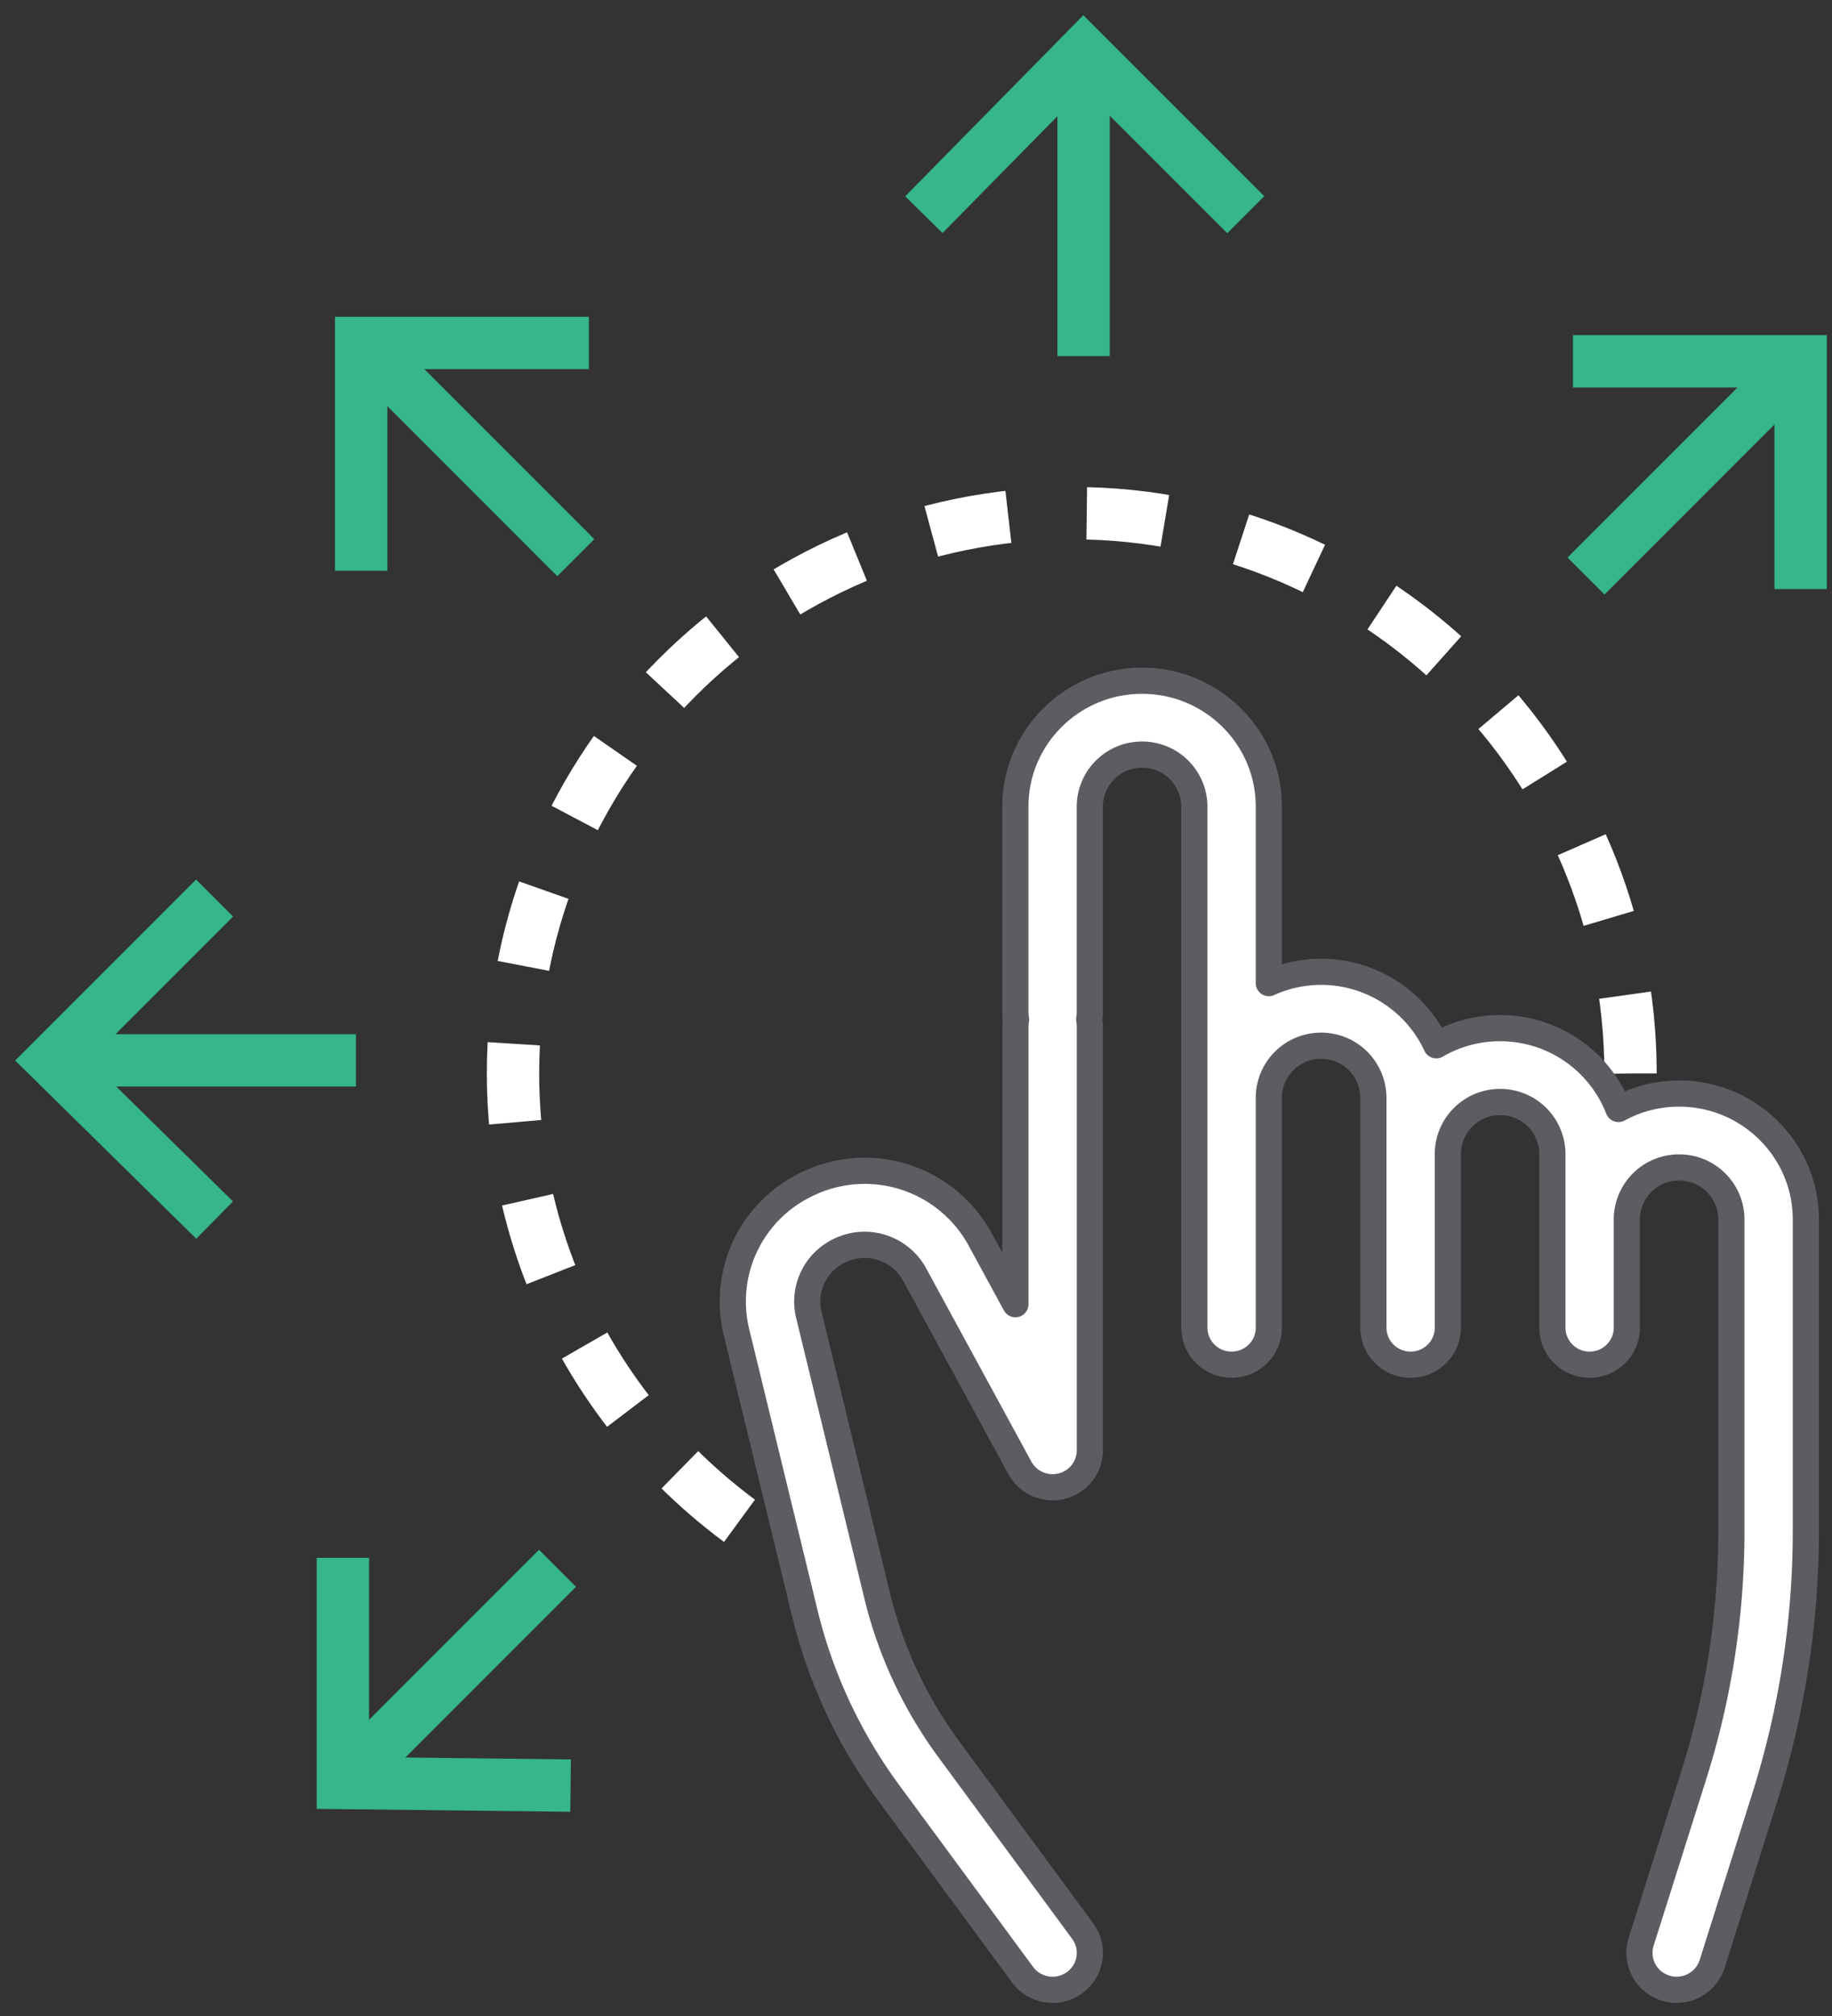 <?xml version="1.0" encoding="UTF-8"?> <svg xmlns="http://www.w3.org/2000/svg" width="70" height="77" viewBox="0 0 70 77" fill="none"><rect x="0" y="0" width="70" height="77" fill="#333333" stroke="none"/><path d="M47.6 8.2L41.4 2l-6.1 6.2" stroke="#36B68A" stroke-width="2"></path><path d="M41.402 3.2v10.4" stroke="#36B68A" stroke-width="2" stroke-linejoin="bevel"></path><path d="M22.5 13.1h-8.7v8.7" stroke="#36B68A" stroke-width="2"></path><path d="M14.602 13.9l7.4 7.4" stroke="#36B68A" stroke-width="2" stroke-linejoin="bevel"></path><path d="M8.2 34.3L2 40.5l6.2 6.1" stroke="#36B68A" stroke-width="2"></path><path d="M3.2 40.5h10.4" stroke="#36B68A" stroke-width="2" stroke-linejoin="bevel"></path><path d="M13.102 59.5v8.6l8.7.1" stroke="#36B68A" stroke-width="2"></path><path d="M13.902 67.3l7.4-7.4" stroke="#36B68A" stroke-width="2" stroke-linejoin="bevel"></path><path d="M68.802 22.5v-8.7h-8.7" stroke="#36B68A" stroke-width="2"></path><path d="M68.002 14.6l-7.4 7.4" stroke="#36B68A" stroke-width="2" stroke-linejoin="bevel"></path><path d="M62.302 41c0-11.8-9.6-21.4-21.3-21.4-11.8 0-21.4 9.6-21.4 21.4 0 8.897 5.551 16.58 13.4 19.75" stroke="#fff" stroke-width="2" stroke-dasharray="3 3"></path><path fill-rule="evenodd" clip-rule="evenodd" d="M61.84 42.356a4.843 4.843 0 012.318-.588c2.67 0 4.842 2.155 4.842 4.804v11.905c0 3.459-.53 6.886-1.573 10.187l-2.006 6.346a1.422 1.422 0 01-1.782.924 1.409 1.409 0 01-.932-1.768l2.006-6.347a30.959 30.959 0 001.443-9.342V46.572a1.992 1.992 0 00-1.998-1.982 1.992 1.992 0 00-1.998 1.982v4.14c0 .78-.636 1.411-1.422 1.411a1.417 1.417 0 01-1.422-1.41v-6.641a1.992 1.992 0 00-1.998-1.982 1.992 1.992 0 00-1.997 1.982v6.64c0 .78-.637 1.411-1.423 1.411a1.417 1.417 0 01-1.422-1.41v-8.79a1.992 1.992 0 00-1.998-1.982 1.992 1.992 0 00-1.997 1.982v8.79c0 .779-.637 1.41-1.422 1.41a1.417 1.417 0 01-1.423-1.41v-19.91a1.992 1.992 0 00-1.997-1.981 1.992 1.992 0 00-1.998 1.982v7.863c0 .09-.008.18-.025.265.017.088.026.18.026.272v16.19c0 .646-.442 1.21-1.073 1.368a1.427 1.427 0 01-1.6-.697l-4.017-7.378a2.181 2.181 0 00-2.905-.905 2.152 2.152 0 00-1.14 2.443l2.605 10.706a16.453 16.453 0 002.756 5.901l5.1 6.924c.464.63.326 1.512-.309 1.972a1.424 1.424 0 01-.838.272c-.438 0-.87-.2-1.15-.579l-5.1-6.924a19.252 19.252 0 01-3.225-6.904l-2.604-10.706a4.956 4.956 0 012.624-5.624 5.023 5.023 0 016.69 2.083l1.342 2.467V39.204c0-.09.008-.18.025-.266a1.41 1.41 0 01-.026-.271v-7.864c0-2.648 2.172-4.803 4.842-4.803 2.67 0 4.842 2.155 4.842 4.803v6.746a4.85 4.85 0 016.399 2.375 4.84 4.84 0 012.438-.655 4.848 4.848 0 014.522 3.087z" fill="#fff" stroke="#5C5D62" stroke-linecap="round" stroke-linejoin="round"></path></svg> 